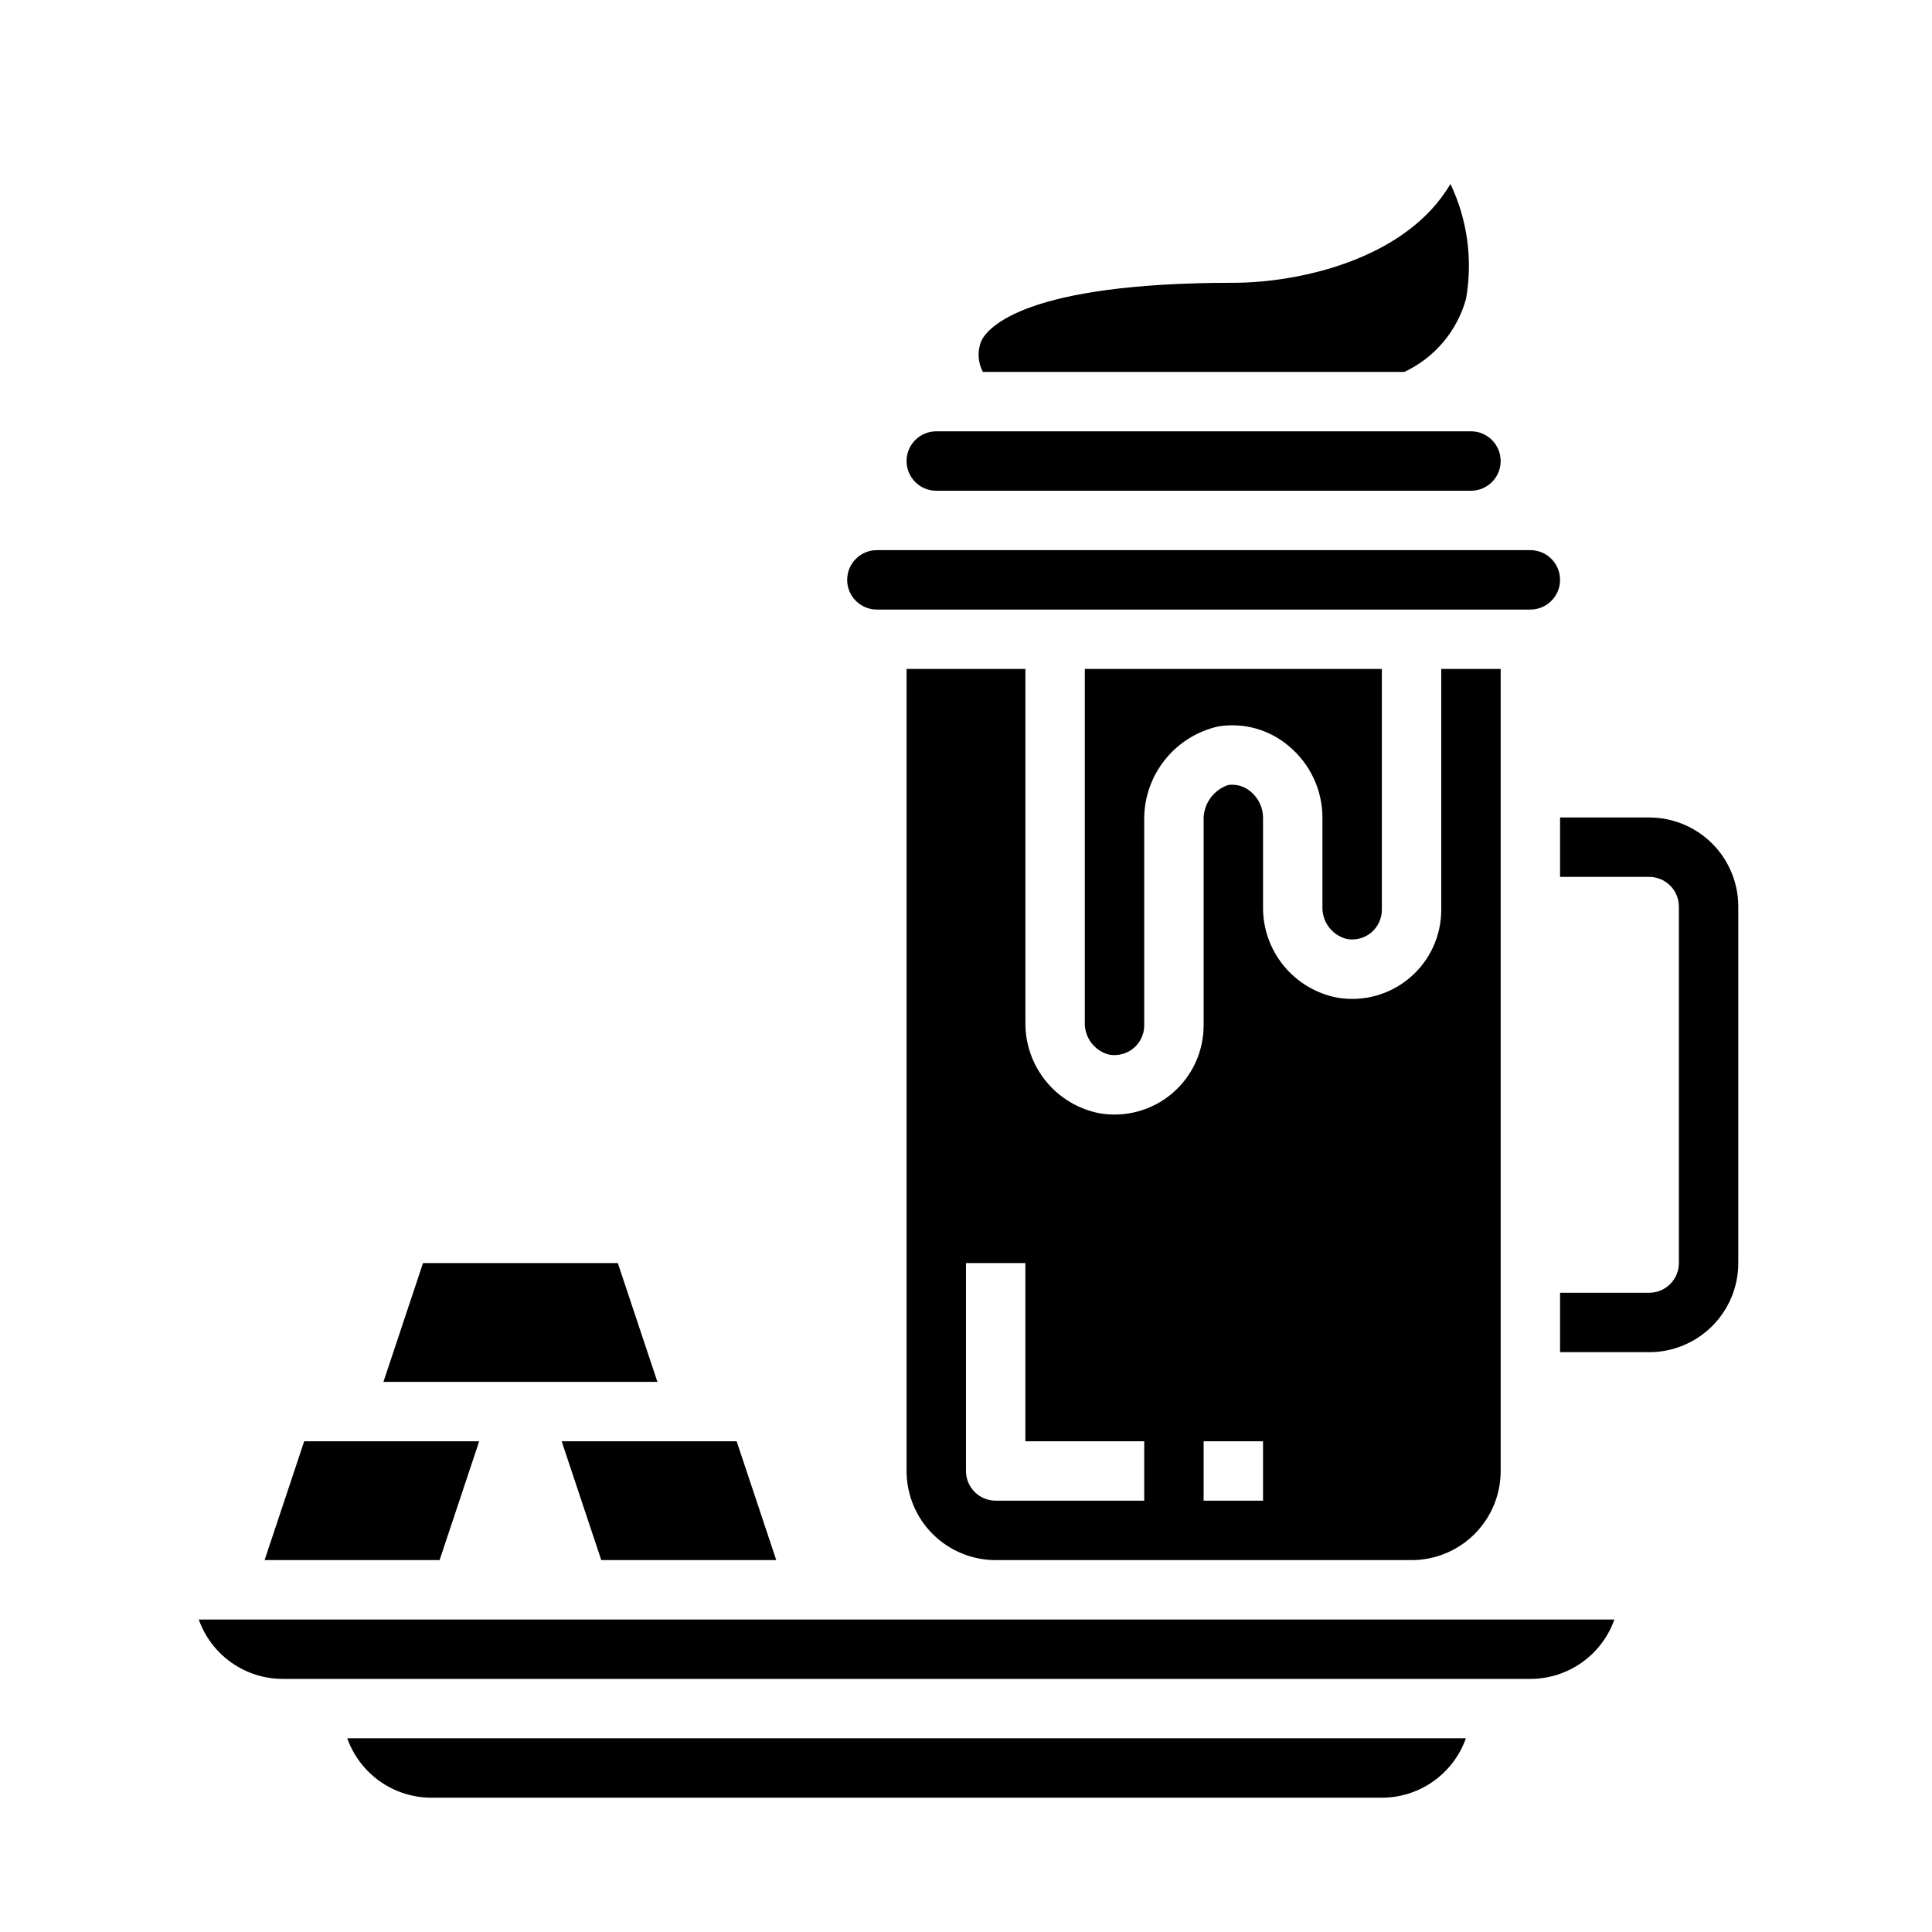 <?xml version="1.0" encoding="UTF-8"?>
<!-- Uploaded to: ICON Repo, www.iconrepo.com, Generator: ICON Repo Mixer Tools -->
<svg fill="#000000" width="800px" height="800px" version="1.1" viewBox="144 144 512 512" xmlns="http://www.w3.org/2000/svg">
 <g>
  <path d="m500.95 392.85c2.293 0.41 4.652-0.219 6.441-1.715 1.785-1.496 2.816-3.707 2.816-6.039v-63.82h-78.719v93.621c-0.148 4.047 2.562 7.641 6.492 8.605 2.312 0.395 4.68-0.25 6.473-1.762 1.762-1.496 2.777-3.688 2.777-6v-54.262c-0.102-5.793 1.801-11.445 5.387-15.996 3.586-4.555 8.637-7.727 14.293-8.98 6.734-1.082 13.605 0.867 18.766 5.328 5.555 4.672 8.766 11.551 8.785 18.805v23.617c-0.152 4.043 2.559 7.637 6.488 8.598z"/>
  <path d="m376.38 305.54h173.18c4.348 0 7.871-3.523 7.871-7.871 0-4.348-3.523-7.875-7.871-7.875h-173.18c-4.348 0-7.871 3.527-7.871 7.875 0 4.348 3.523 7.871 7.871 7.871z"/>
  <path d="m384.25 321.28v212.55c0 6.262 2.488 12.27 6.918 16.699 4.43 4.426 10.434 6.914 16.699 6.914h110.21c6.266 0 12.27-2.488 16.699-6.914 4.43-4.43 6.918-10.438 6.918-16.699v-212.55h-15.746v63.82c0.004 6.953-3.059 13.551-8.367 18.043-5.309 4.488-12.328 6.41-19.184 5.25-5.59-1.074-10.629-4.078-14.227-8.492-3.598-4.414-5.527-9.949-5.453-15.645v-23.617c-0.035-2.629-1.207-5.117-3.219-6.816-1.656-1.449-3.863-2.102-6.039-1.785-4.016 1.363-6.656 5.207-6.484 9.445v54.262c0 6.953-3.062 13.555-8.371 18.043-5.309 4.488-12.328 6.41-19.184 5.25-5.59-1.074-10.625-4.082-14.223-8.492-3.598-4.414-5.531-9.949-5.457-15.645v-93.621zm78.723 204.67h15.742v15.742l-15.742 0.004zm-15.742 0v15.742l-39.363 0.004c-4.348 0-7.871-3.523-7.871-7.871v-55.105h15.742v47.23z"/>
  <path d="m516.16 242.56c8.031-3.75 14.012-10.836 16.359-19.383 1.812-10.328 0.367-20.961-4.133-30.434-11.879 20.227-40.602 26.199-57.535 26.199-55.105 0-65.078 11.809-66.809 15.438h-0.004c-1.059 2.656-0.906 5.644 0.418 8.18z"/>
  <path d="m392.12 274.05h141.7c4.348 0 7.871-3.523 7.871-7.871 0-4.348-3.523-7.875-7.871-7.875h-141.7c-4.348 0-7.871 3.527-7.871 7.875 0 4.348 3.523 7.871 7.871 7.871z"/>
  <path d="m581.05 360.64h-23.617v15.742h23.617v0.004c2.09 0 4.09 0.828 5.566 2.305 1.477 1.477 2.305 3.481 2.305 5.566v94.465c0 2.086-0.828 4.09-2.305 5.566-1.477 1.477-3.477 2.305-5.566 2.305h-23.617v15.742h23.617v0.004c6.266 0 12.27-2.488 16.699-6.918 4.43-4.43 6.918-10.438 6.918-16.699v-94.465c0-6.262-2.488-12.27-6.918-16.699-4.43-4.43-10.434-6.918-16.699-6.918z"/>
  <path d="m270.99 525.95h-46.375l-10.492 31.488h46.375z"/>
  <path d="m258.3 620.41h251.91c4.883-0.004 9.645-1.52 13.633-4.34 3.984-2.82 7.004-6.801 8.637-11.402h-296.45c1.637 4.602 4.652 8.582 8.641 11.402 3.984 2.82 8.746 4.336 13.629 4.34z"/>
  <path d="m218.94 588.93h330.62c4.883-0.004 9.645-1.52 13.633-4.34 3.984-2.82 7.004-6.801 8.637-11.402h-375.16c1.633 4.602 4.652 8.582 8.641 11.402 3.984 2.82 8.746 4.336 13.629 4.34z"/>
  <path d="m303.34 557.44h46.371l-10.492-31.488h-46.375z"/>
  <path d="m307.73 478.72h-51.625l-10.492 31.488h72.609z"/>
 </g>
</svg>